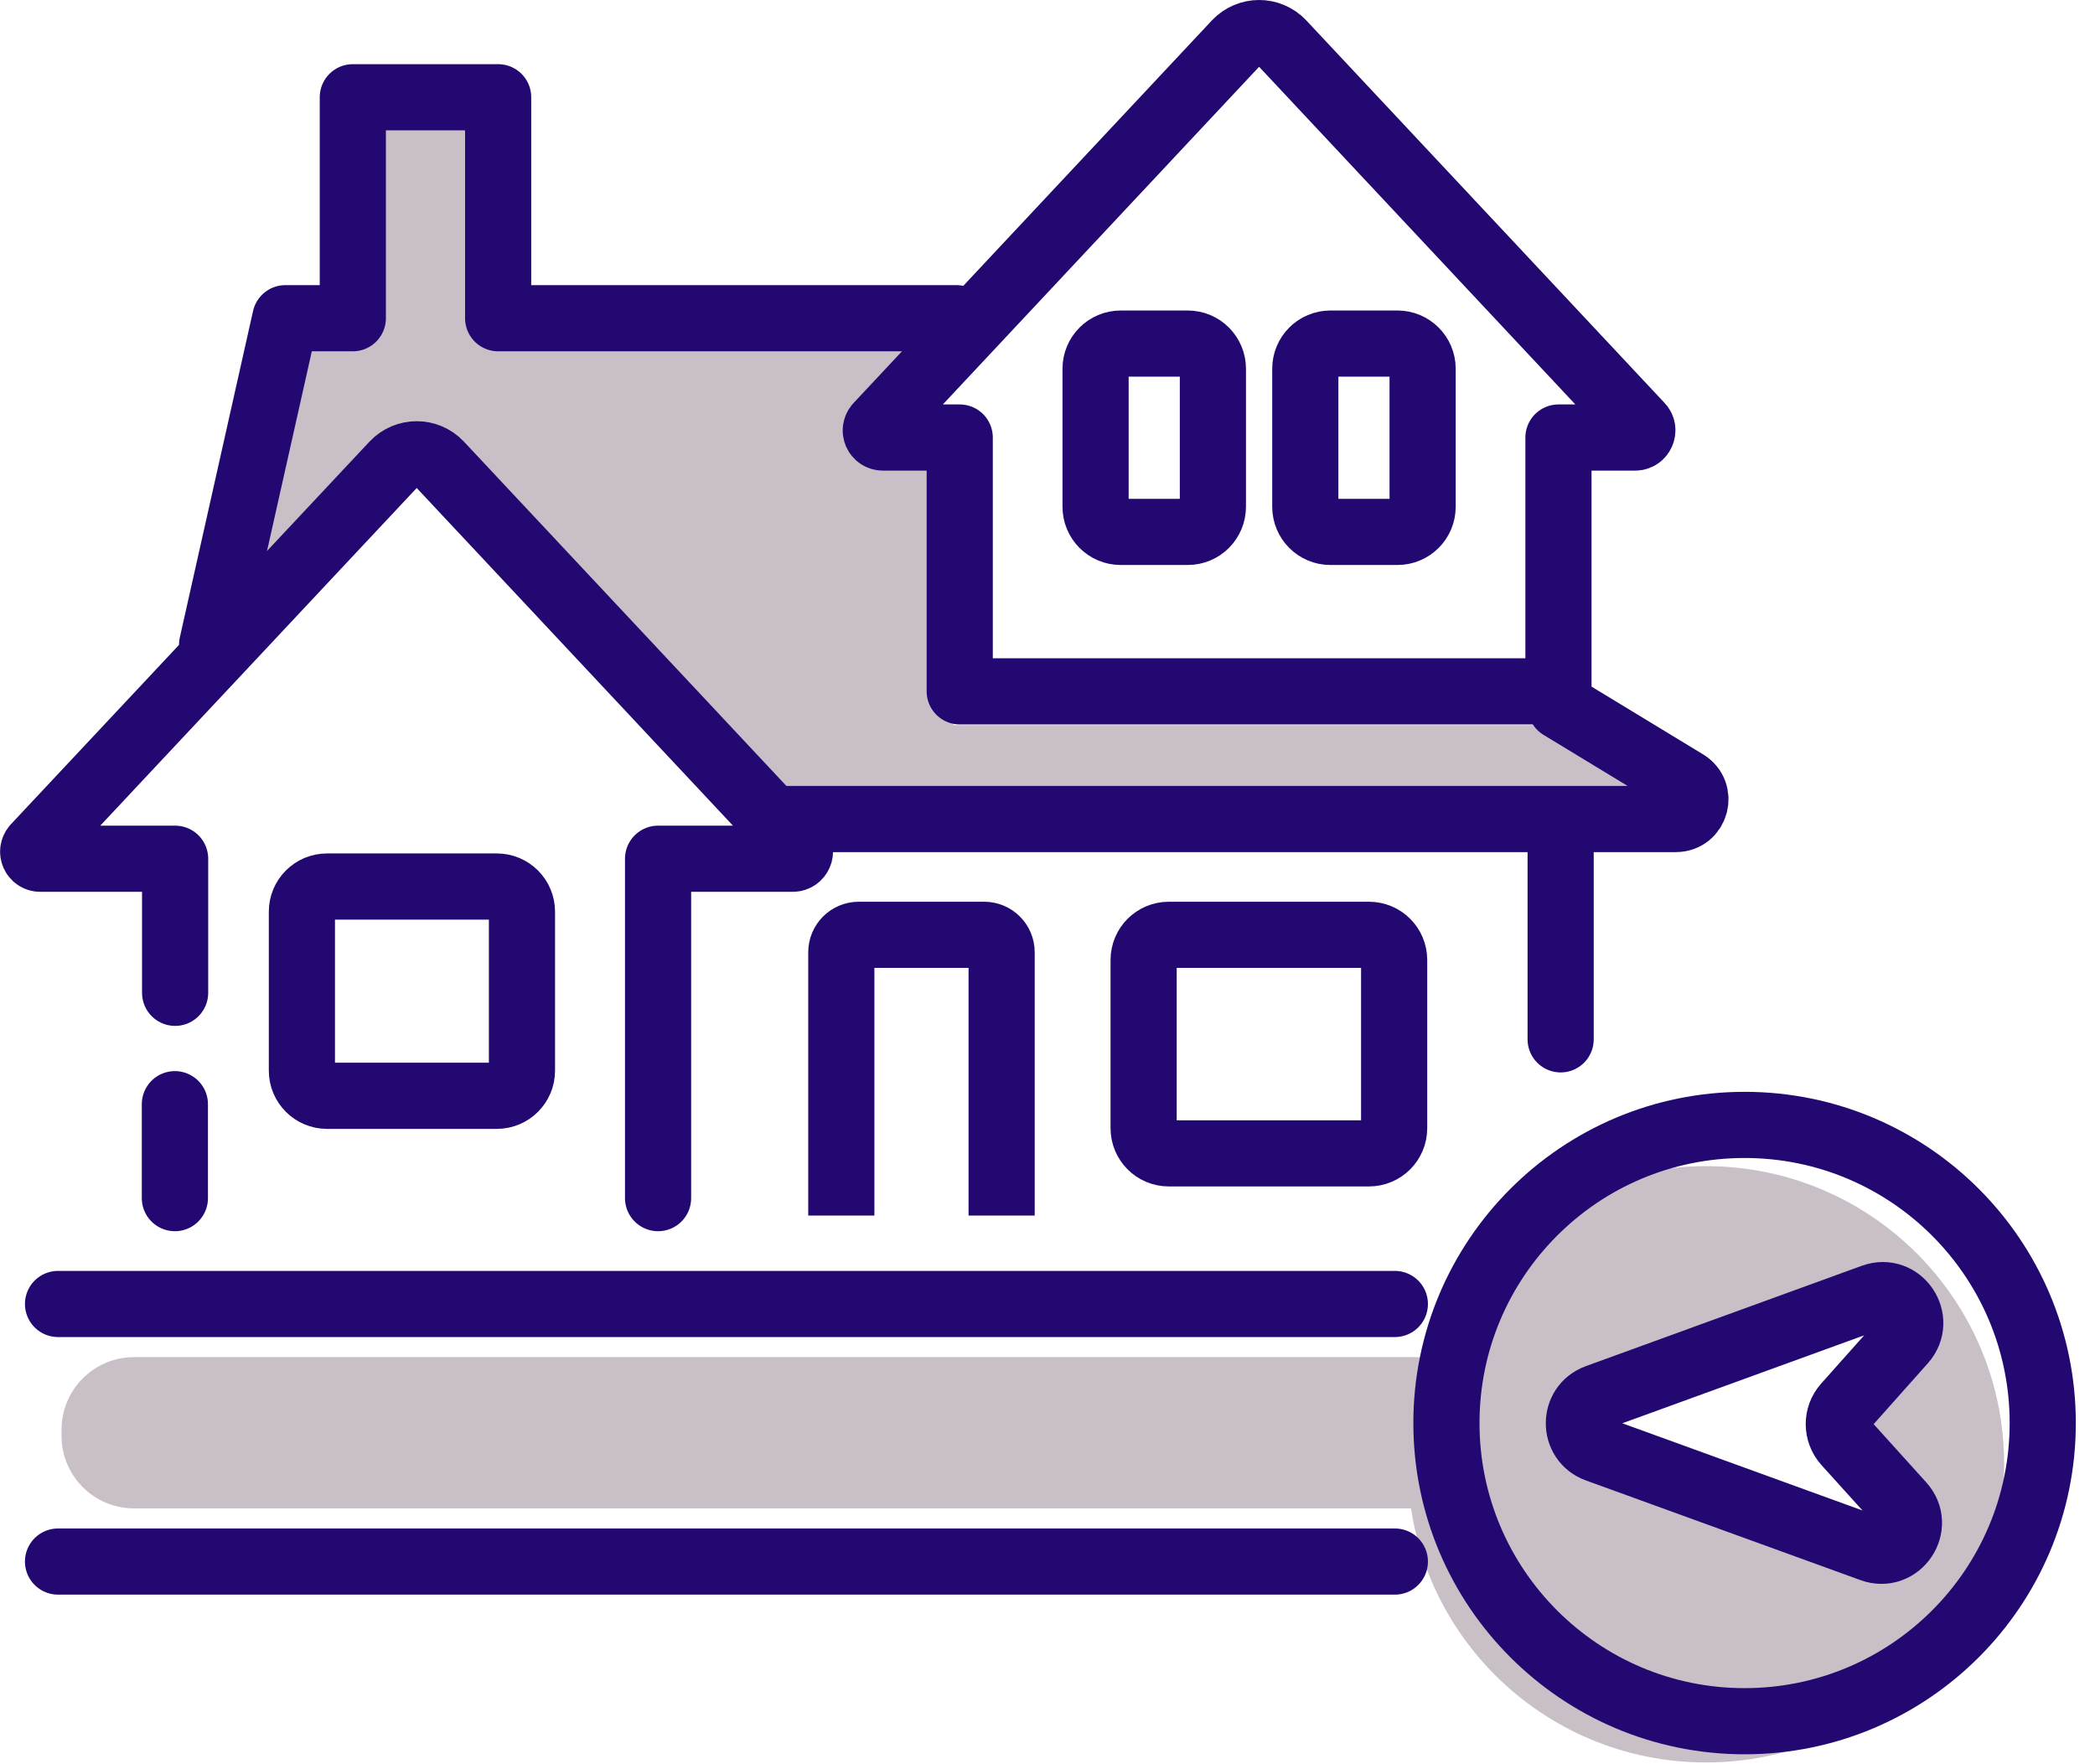 <svg width="95" height="80" viewBox="0 0 95 80" fill="none" xmlns="http://www.w3.org/2000/svg">
<g clip-path="url(#clip0_620_163)">
<path d="M9.211 29.43L12.661 14.25H15.291V4.33H22.371V14.05H44.851L39.791 19.11H43.231V32.88H72.381L76.841 36.92H35.131L18.531 20.53L9.211 29.43Z" fill="#C9C0C7"/>
<path d="M74.39 19.3L58.14 1.95C57.57 1.35 56.62 1.35 56.05 1.95L39.8 19.3C39.61 19.51 39.75 19.84 40.04 19.84H43.52V31.35H70.67V19.84H74.15C74.43 19.84 74.58 19.5 74.39 19.3Z" stroke="#230871" stroke-width="3" stroke-linecap="round" stroke-linejoin="round"/>
<path d="M70.769 47.13V37.63" stroke="#230871" stroke-width="3" stroke-linecap="round" stroke-linejoin="round"/>
<path d="M29.841 54.33V38.94H35.951C36.231 38.94 36.381 38.6 36.191 38.4L19.941 21.05C19.371 20.45 18.421 20.45 17.851 21.05L1.591 38.4C1.401 38.61 1.541 38.94 1.831 38.94H7.941V45.02" stroke="#230871" stroke-width="3" stroke-linecap="round" stroke-linejoin="round"/>
<path d="M7.93 50.07V54.33" stroke="#230871" stroke-width="3" stroke-linecap="round" stroke-linejoin="round"/>
<path d="M22.529 40.2H14.829C14.2 40.2 13.69 40.71 13.69 41.34V48.55C13.69 49.18 14.2 49.69 14.829 49.69H22.529C23.159 49.69 23.669 49.18 23.669 48.55V41.34C23.669 40.71 23.159 40.2 22.529 40.2Z" stroke="#230871" stroke-width="3" stroke-miterlimit="10"/>
<path d="M53.86 15.58H50.82C50.19 15.58 49.68 16.09 49.68 16.72V22.98C49.68 23.61 50.19 24.12 50.82 24.12H53.86C54.489 24.12 55 23.61 55 22.98V16.72C55 16.09 54.489 15.58 53.86 15.58Z" stroke="#230871" stroke-width="3" stroke-miterlimit="10"/>
<path d="M63.37 15.58H60.33C59.7 15.58 59.19 16.09 59.19 16.72V22.98C59.19 23.61 59.7 24.12 60.33 24.12H63.37C63.999 24.12 64.51 23.61 64.51 22.98V16.72C64.51 16.09 63.999 15.58 63.37 15.58Z" stroke="#230871" stroke-width="3" stroke-miterlimit="10"/>
<path d="M45.42 55.12V43.18C45.42 42.74 45.06 42.39 44.63 42.39H38.94C38.5 42.39 38.15 42.75 38.15 43.18V55.12" stroke="#230871" stroke-width="3" stroke-miterlimit="10"/>
<path d="M62.079 42.39H52.999C52.37 42.39 51.859 42.9 51.859 43.53V51.16C51.859 51.79 52.37 52.3 52.999 52.3H62.079C62.709 52.3 63.219 51.79 63.219 51.16V43.53C63.219 42.9 62.709 42.39 62.079 42.39Z" stroke="#230871" stroke-width="3" stroke-miterlimit="10"/>
<path d="M43.379 14.43H22.589V4.41H15.999V14.43H12.939L9.619 29.23" stroke="#230871" stroke-width="3" stroke-linecap="round" stroke-linejoin="round"/>
<path d="M35.33 37.14H75.99C76.89 37.14 77.22 35.96 76.45 35.49L70.77 32.04" stroke="#230871" stroke-width="3" stroke-linecap="round" stroke-linejoin="round"/>
<path d="M6.08 68.4L64.14 68.4C65.957 68.4 67.43 66.927 67.43 65.11V64.83C67.43 63.013 65.957 61.54 64.14 61.54L6.08 61.54C4.263 61.54 2.79 63.013 2.79 64.83V65.11C2.79 66.927 4.263 68.4 6.08 68.4Z" fill="#C9C0C7"/>
<path d="M63.84 66.4C63.84 73.87 69.89 79.92 77.36 79.92C84.83 79.92 90.88 73.87 90.88 66.4C90.88 58.93 84.83 52.88 77.36 52.88C69.89 52.88 63.84 58.93 63.84 66.4ZM72.42 63.36L84.93 58.81C86.16 58.36 87.16 59.85 86.3 60.82L83.7 63.74C83.27 64.22 83.28 64.94 83.7 65.42L86.23 68.22C87.11 69.19 86.1 70.69 84.87 70.24L72.42 65.72C71.32 65.32 71.32 63.76 72.42 63.36Z" fill="#C9C0C7"/>
<path d="M79.11 78.05C86.577 78.05 92.63 71.997 92.63 64.53C92.63 57.063 86.577 51.01 79.11 51.01C71.643 51.01 65.59 57.063 65.59 64.53C65.59 71.997 71.643 78.05 79.11 78.05Z" stroke="#230871" stroke-width="3" stroke-linecap="round" stroke-linejoin="round"/>
<path d="M72.421 63.36L84.931 58.81C86.161 58.36 87.161 59.85 86.301 60.82L83.701 63.74C83.271 64.22 83.281 64.94 83.701 65.42L86.231 68.22C87.111 69.19 86.101 70.69 84.871 70.24L72.421 65.72C71.321 65.32 71.321 63.76 72.421 63.36Z" stroke="#230871" stroke-width="3" stroke-linecap="round" stroke-linejoin="round"/>
<path d="M63.251 59.13H2.631" stroke="#230871" stroke-width="3" stroke-linecap="round" stroke-linejoin="round"/>
<path d="M63.251 70.81H2.631" stroke="#230871" stroke-width="3" stroke-linecap="round" stroke-linejoin="round"/>
</g>
<defs>
<clipPath id="clip0_620_163">
<rect width="94.13" height="79.93" fill="white"/>
</clipPath>
</defs>
</svg>
